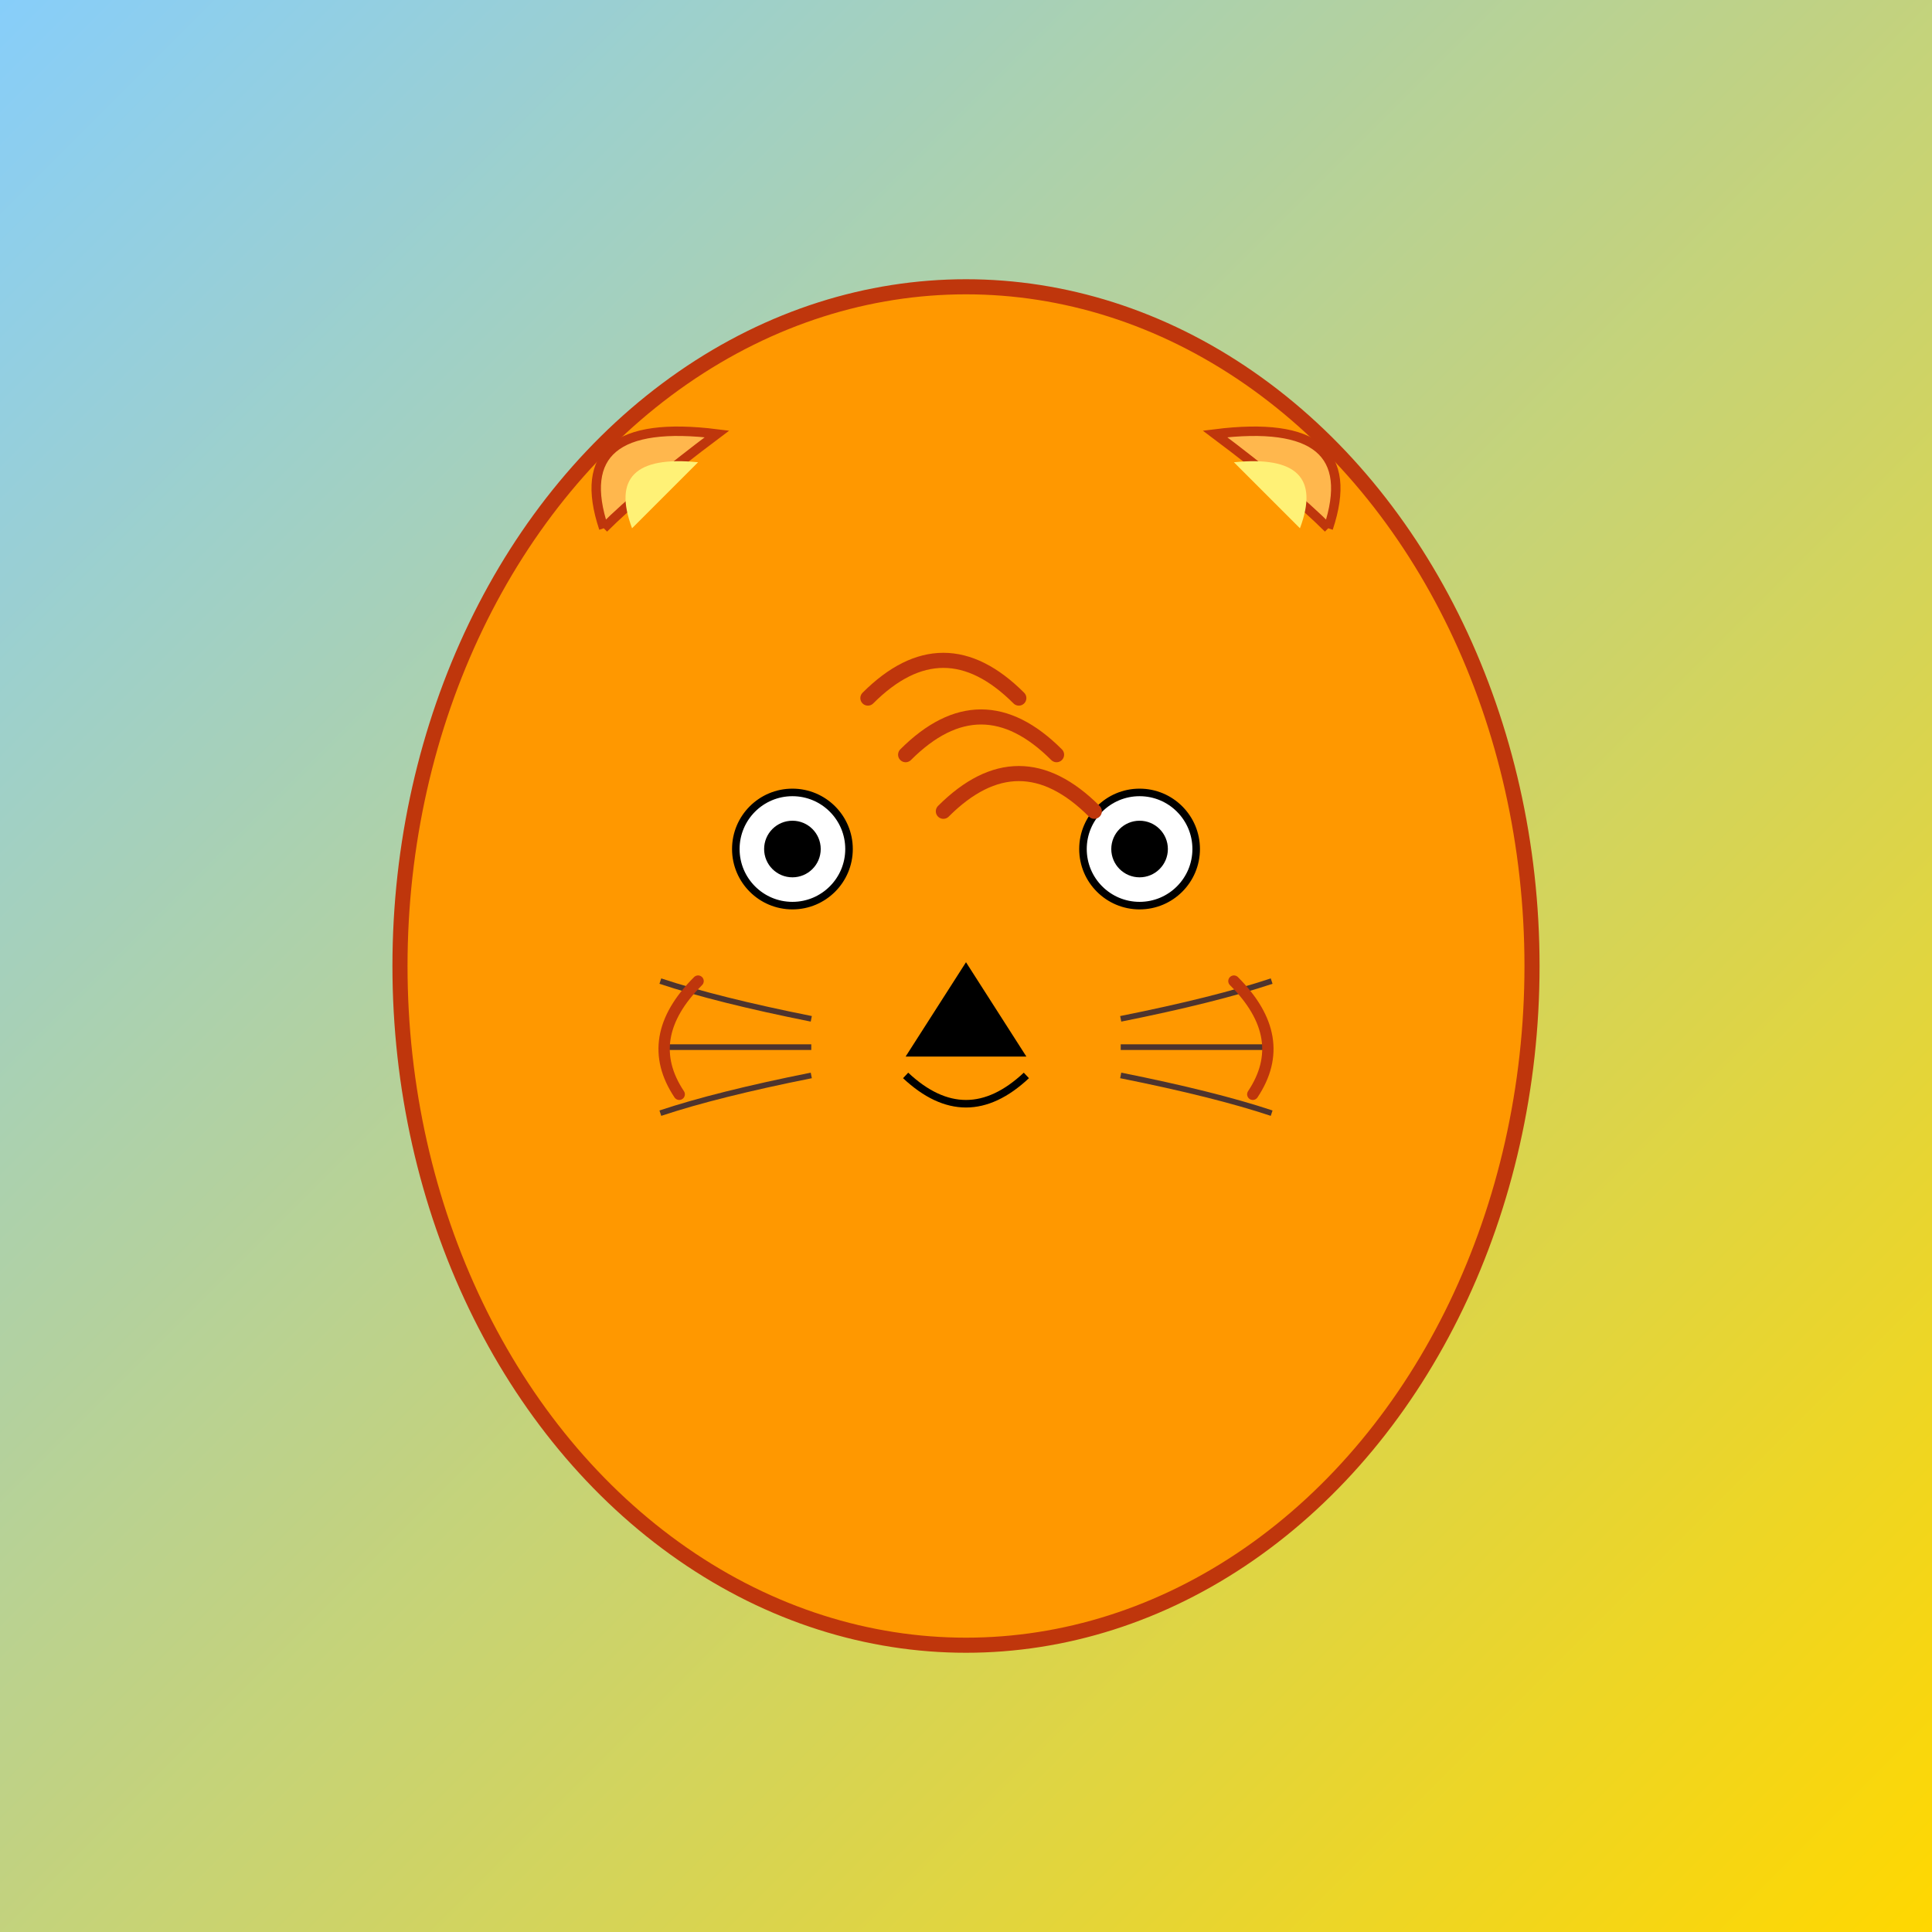 <!--

Generated by DrawGPT.
Free, open source, AI generated images in SVG, PNG, and HTML Canvas format.
https://drawgpt.ai

Created: 2025-05-26T11:40:22+00:00
-->
<svg xmlns="http://www.w3.org/2000/svg" xmlns:xlink="http://www.w3.org/1999/xlink"   viewBox="0 0 1024 1024">
  <rect x="0" y="0" width="1024" height="1024" fill="#808080" stroke="none"/>
  <title id="svgTitle1" class="svg-title">Majestic Tiger Roar</title>
  <desc id="svgDesc1" class="svg-desc">This fierce tiger might look real, but it's here for a smile – a wild mix of nature and fun!</desc>
  <!-- Background with gradient -->
  <defs id="defsGradient1" class="defs">
    <linearGradient id="gradient-bg" class="gradient" x1="0" y1="0" x2="1024" y2="1024" gradientUnits="userSpaceOnUse">
      <stop id="stop1" class="gradient-stop" offset="0%" stop-color="#87CEFA"/>
      <stop id="stop2" class="gradient-stop" offset="100%" stop-color="#FFD700"/>
    </linearGradient>
  </defs>
  <rect id="rect-bg" class="background" x="0" y="0" width="1024" height="1024" fill="url(#gradient-bg)" />
  
  <!-- Tiger Head -->
  <ellipse id="tigerHead" class="tiger-head" cx="512" cy="512" rx="300" ry="360" fill="#FF9800" stroke="#BF360C" stroke-width="8"/>
  
  <!-- Tiger Eyes -->
  <circle id="tigerEyeLeft" class="tiger-eye" cx="420" cy="450" r="30" fill="#FFFFFF" stroke="#000000" stroke-width="4"/>
  <circle id="tigerPupilLeft" class="tiger-pupil" cx="420" cy="450" r="15" fill="#000000"/>
  <circle id="tigerEyeRight" class="tiger-eye" cx="604" cy="450" r="30" fill="#FFFFFF" stroke="#000000" stroke-width="4"/>
  <circle id="tigerPupilRight" class="tiger-pupil" cx="604" cy="450" r="15" fill="#000000"/>
  
  <!-- Tiger Nose -->
  <polygon id="tigerNose" class="tiger-nose" points="512,510 480,560 544,560" fill="#000000"/>
  
  <!-- Tiger Mouth -->
  <path id="tigerMouth" class="tiger-mouth" d="M480,570 Q512,600 544,570" stroke="#000000" stroke-width="4" fill="none"/>
  
  <!-- Tiger Whiskers Left -->
  <path id="whiskerLeft1" class="whisker" d="M430,540 Q380,530 350,520" stroke="#4E342E" stroke-width="3" fill="none"/>
  <path id="whiskerLeft2" class="whisker" d="M430,555 Q380,555 350,555" stroke="#4E342E" stroke-width="3" fill="none"/>
  <path id="whiskerLeft3" class="whisker" d="M430,570 Q380,580 350,590" stroke="#4E342E" stroke-width="3" fill="none"/>

  <!-- Tiger Whiskers Right -->
  <path id="whiskerRight1" class="whisker" d="M594,540 Q644,530 674,520" stroke="#4E342E" stroke-width="3" fill="none"/>
  <path id="whiskerRight2" class="whisker" d="M594,555 Q644,555 674,555" stroke="#4E342E" stroke-width="3" fill="none"/>
  <path id="whiskerRight3" class="whisker" d="M594,570 Q644,580 674,590" stroke="#4E342E" stroke-width="3" fill="none"/>
  
  <!-- Tiger Stripes on forehead -->
  <path id="stripe1" class="stripe" d="M460,370 Q500,330 540,370" fill="none" stroke="#BF360C" stroke-width="8" stroke-linecap="round"/>
  <path id="stripe2" class="stripe" d="M480,400 Q520,360 560,400" fill="none" stroke="#BF360C" stroke-width="8" stroke-linecap="round"/>
  <path id="stripe3" class="stripe" d="M500,430 Q540,390 580,430" fill="none" stroke="#BF360C" stroke-width="8" stroke-linecap="round"/>

  <!-- Additional Stripes on cheeks -->
  <path id="cheekStripeLeft" class="stripe" d="M370,520 Q340,550 360,580" fill="none" stroke="#BF360C" stroke-width="6" stroke-linecap="round"/>
  <path id="cheekStripeRight" class="stripe" d="M654,520 Q684,550 664,580" fill="none" stroke="#BF360C" stroke-width="6" stroke-linecap="round"/>
  
  <!-- Tiger Ear Left -->
  <path id="earLeft" class="tiger-ear" d="M320,280 Q300,220 380,230 Q340,260 320,280" fill="#FFB74D" stroke="#BF360C" stroke-width="5"/>
  <!-- Tiger Ear Right -->
  <path id="earRight" class="tiger-ear" d="M704,280 Q724,220 644,230 Q684,260 704,280" fill="#FFB74D" stroke="#BF360C" stroke-width="5"/>
  
  <!-- Inner Ears -->
  <path id="innerEarLeft" class="inner-ear" d="M335,280 Q320,240 370,245 Q345,270 335,280" fill="#FFF176"/>
  <path id="innerEarRight" class="inner-ear" d="M689,280 Q704,240 654,245 Q679,270 689,280" fill="#FFF176"/>
  
</svg>
